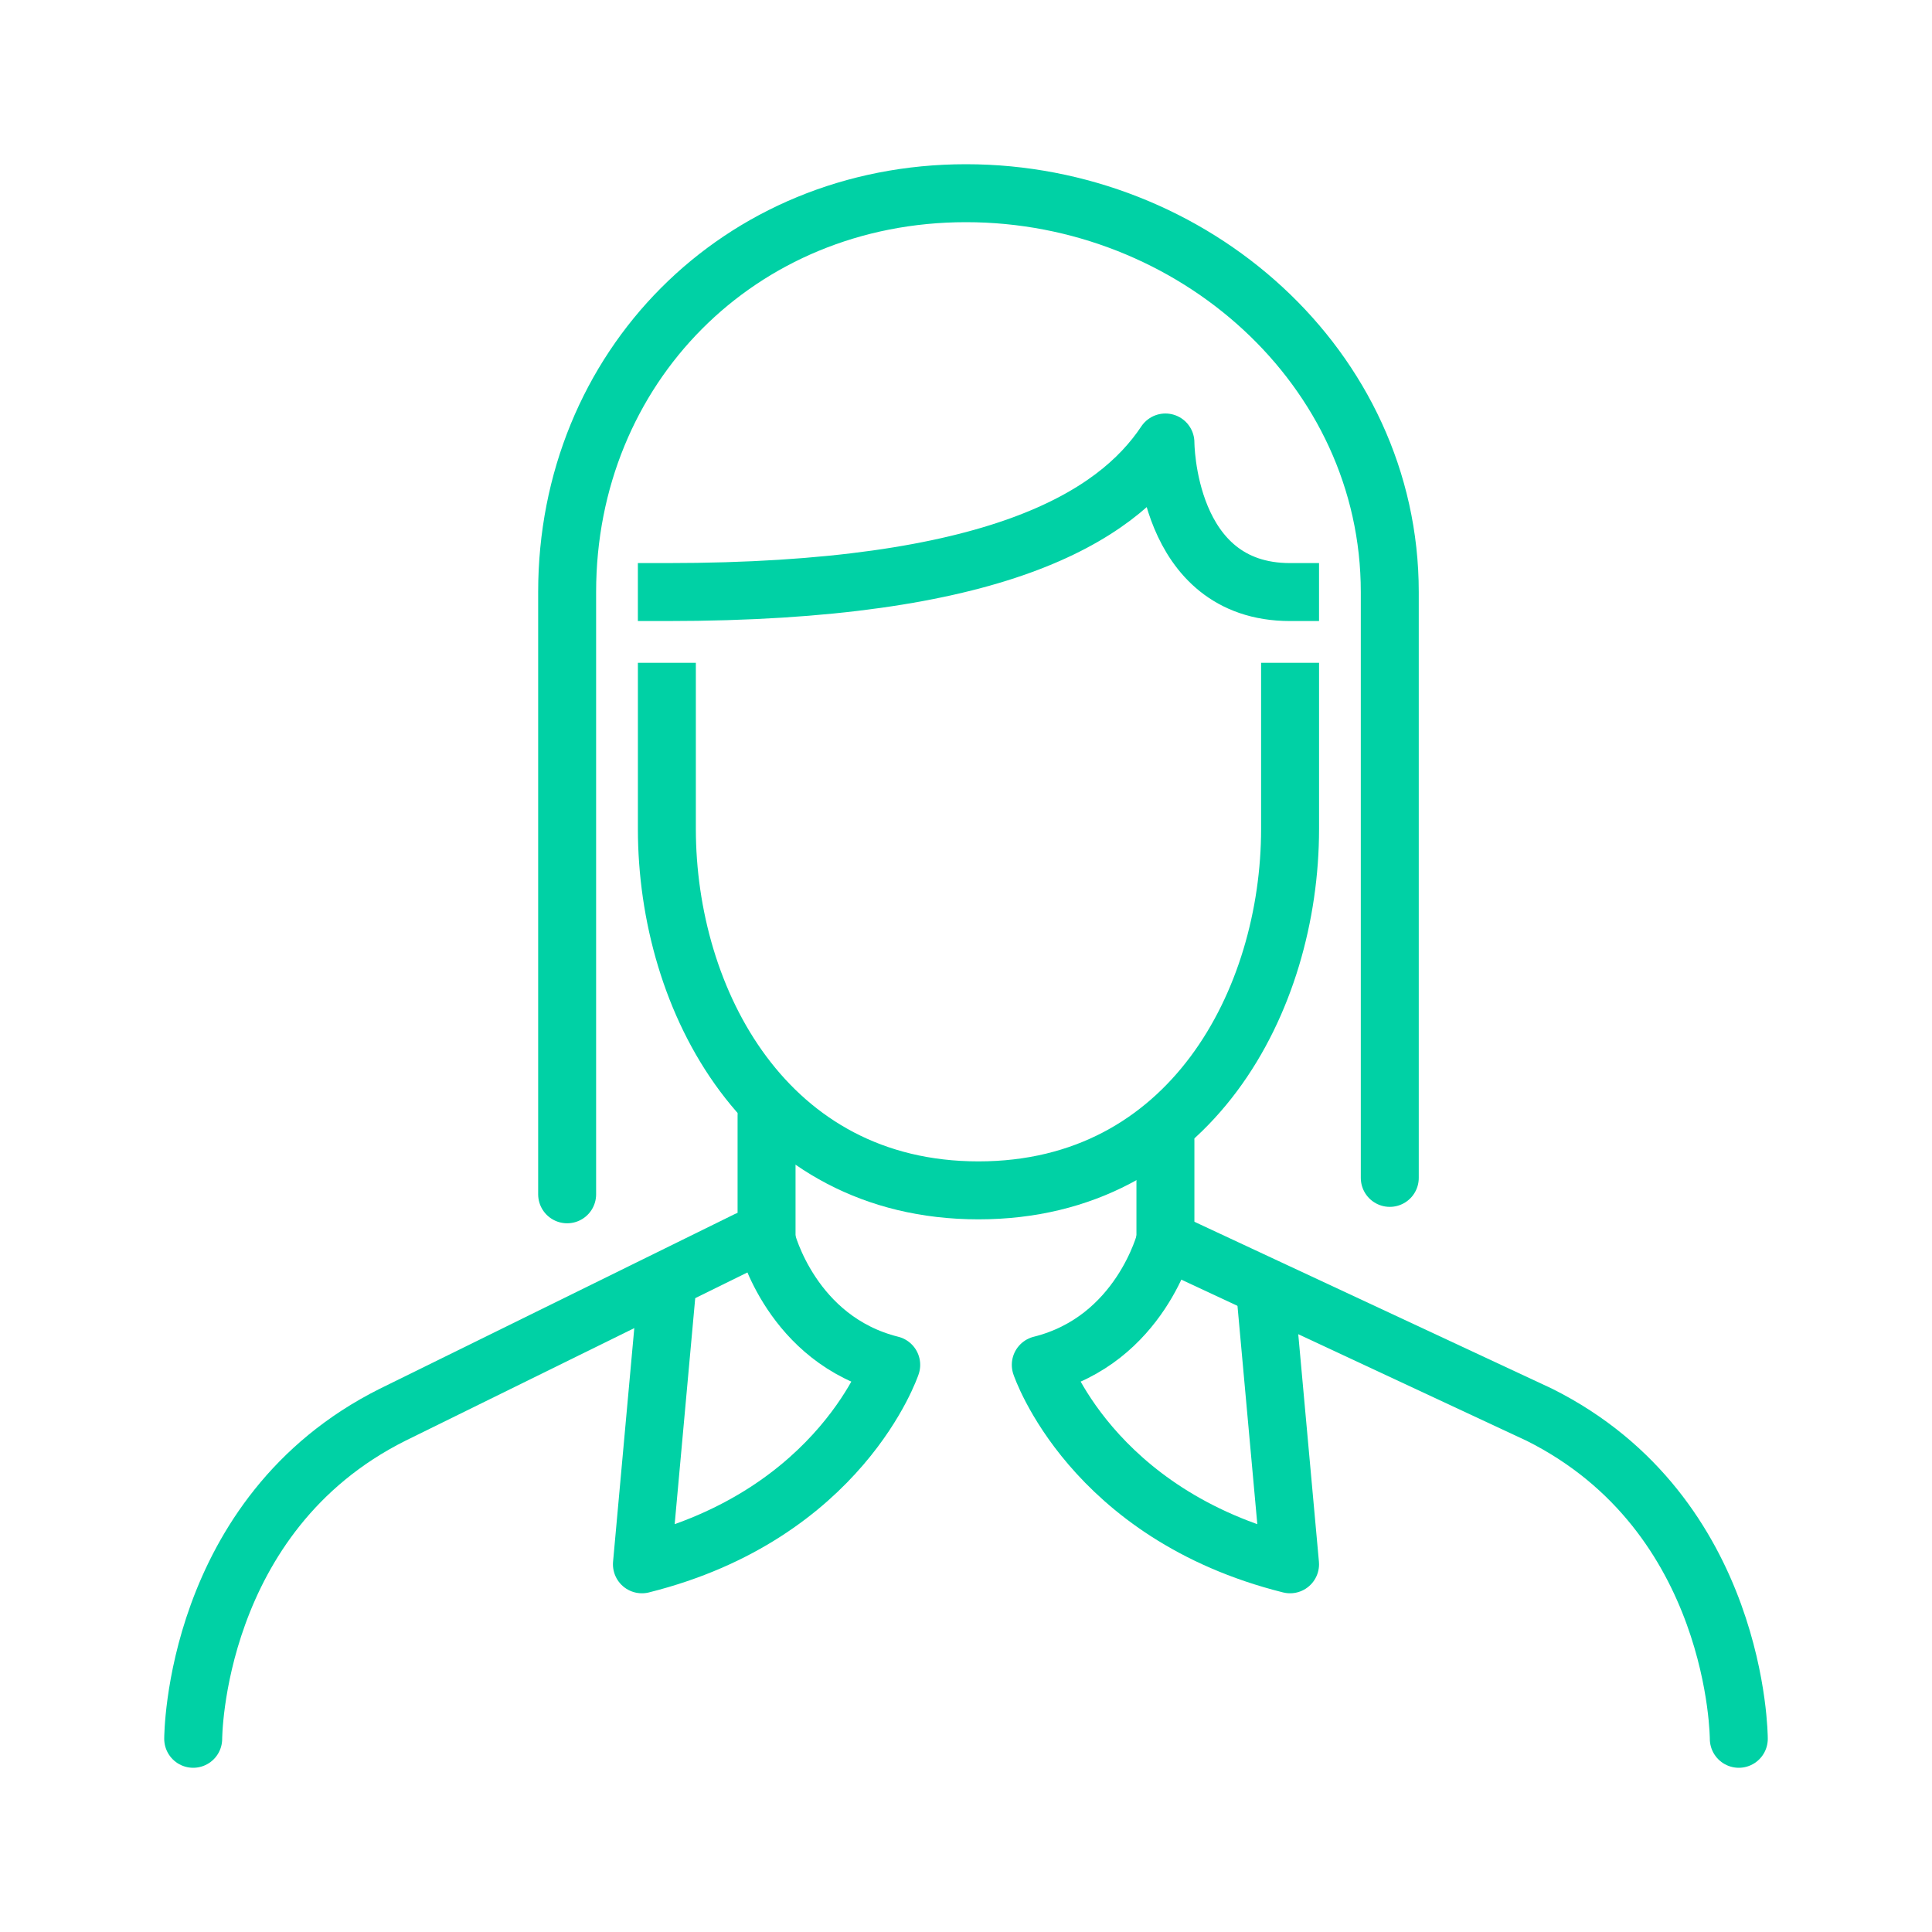 <?xml version="1.0" encoding="UTF-8"?>
<svg width="100px" height="100px" viewBox="0 0 100 100" version="1.1" xmlns="http://www.w3.org/2000/svg" xmlns:xlink="http://www.w3.org/1999/xlink">
    <title>937A345E-52C0-495D-828A-91937166F650</title>
    <g id="Page-1" stroke="none" stroke-width="1" fill="none" fill-rule="evenodd">
        <g id="Terme-KRKA-icons" transform="translate(-530, -818)">
            <g id="Group-19" transform="translate(530, 818)">
                <rect id="Rectangle-Copy-11" x="0" y="0" width="100" height="100"></rect>
                <g id="Group-3" transform="translate(10, 10)" stroke="#00D1A5" stroke-linejoin="round" stroke-width="3">
                    <path d="M19.355,51.817 L19.355,20.646 C19.355,9.033 28.251,0 39.999,0 C51.749,0 61.935,9.033 61.935,20.646 L61.935,50.967" id="Stroke-1" stroke-linecap="round"></path>
                    <path d="M56.774,25.807 L56.774,32.904 C56.774,41.775 51.612,51.613 40.645,51.613 C29.677,51.613 24.517,41.775 24.517,32.904 L24.517,25.807" id="Stroke-3" stroke-linecap="square"></path>
                    <path d="M24.516,20.645 C41.548,20.645 47.741,16.775 50.322,12.903 C50.322,12.903 50.322,20.645 56.773,20.645" id="Stroke-5" stroke-linecap="square"></path>
                    <line x1="29.677" y1="47.742" x2="29.677" y2="54.193" id="Stroke-7" stroke-linecap="round"></line>
                    <line x1="50.322" y1="49.032" x2="50.322" y2="54.194" id="Stroke-9" stroke-linecap="round"></line>
                    <path d="M80,80 C80,80 80,68.387 69.676,63.226 L50.322,54.194" id="Stroke-11" stroke-linecap="round"></path>
                    <path d="M0,80 C0,80 0,68.387 10.323,63.226 L28.678,54.194" id="Stroke-13" stroke-linecap="round"></path>
                    <path d="M24.516,56.774 L23.226,70.968 C33.548,68.387 36.129,60.645 36.129,60.645 C30.967,59.355 29.678,54.194 29.678,54.194" id="Stroke-15" stroke-linecap="round"></path>
                    <path d="M55.484,56.774 L56.773,70.968 C46.452,68.387 43.871,60.645 43.871,60.645 C49.032,59.355 50.322,54.194 50.322,54.194" id="Stroke-17" stroke-linecap="round"></path>
                </g>
            </g>
        </g>
    </g>
</svg>